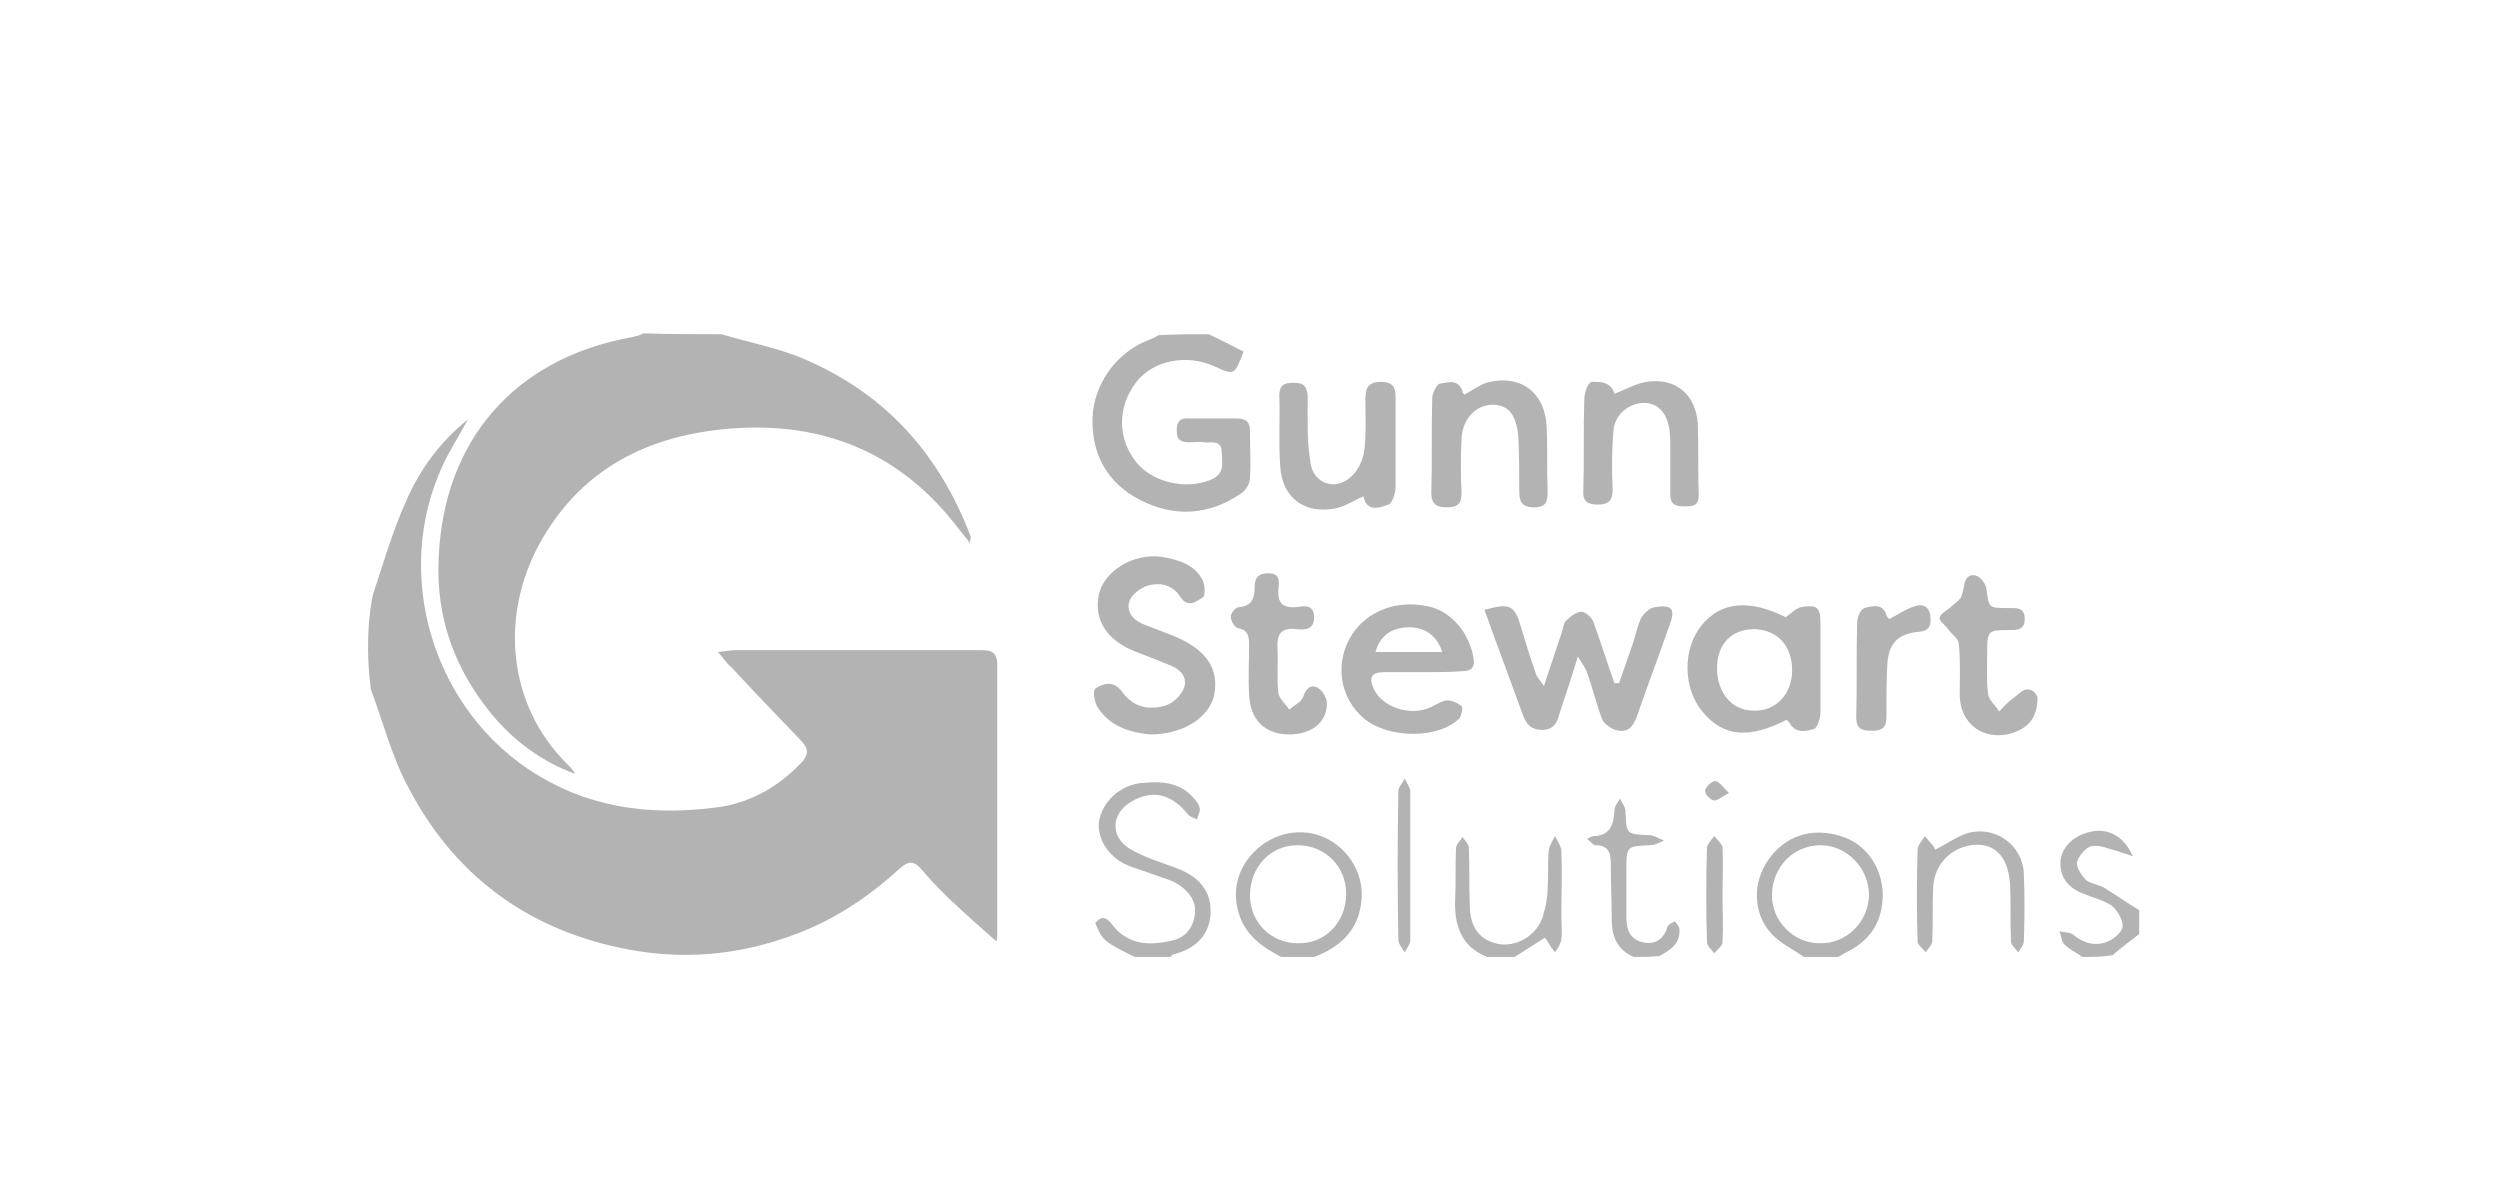 <?xml version="1.0" encoding="utf-8"?>
<!-- Generator: Adobe Illustrator 27.9.0, SVG Export Plug-In . SVG Version: 6.00 Build 0)  -->
<svg version="1.1" id="Layer_1" xmlns="http://www.w3.org/2000/svg" xmlns:xlink="http://www.w3.org/1999/xlink" x="0px" y="0px"
	 viewBox="0 0 273 131" style="enable-background:new 0 0 273 131;" xml:space="preserve">
<style type="text/css">
	.st0{fill:none;stroke:#B3B3B3;stroke-width:0.607;stroke-miterlimit:10;}
	.st1{fill:#A7D4EE;}
	.st2{fill:#ED7305;}
	.st3{fill:#B3B3B3;}
	.st4{opacity:0.25;fill:#FF00FF;}
	.st5{fill:#FFFFFF;}
	.st6{fill:none;stroke:#B3B3B3;stroke-width:2.907;stroke-miterlimit:10;}
	.st7{fill:none;stroke:#B3B3B3;stroke-width:0.755;stroke-miterlimit:10;}
	.st8{fill:#0E0E0E;}
	.st9{fill:#99CFEE;}
	.st10{fill:#A7B1B3;}
	.st11{fill:#E3E3E4;}
	.st12{fill:none;stroke:#B3B3B3;stroke-miterlimit:10;}
	.st13{fill:#294896;}
	.st14{fill:#979799;}
</style>
<g>
	<path class="st3" d="M40.5,75.3c1.4,3.7,2.3,7.4,4.1,10.7c4.9,9.4,12.7,15.3,23.1,17.5c6.5,1.4,12.9,0.9,19.2-1.5
		c4.3-1.6,8-4.1,11.4-7.2c0.9-0.8,1.5-0.8,2.3,0.1c0.9,1.1,1.9,2.1,2.9,3.1c1.8,1.7,3.6,3.3,5.3,4.8c0,0,0.1-0.3,0.1-0.6
		c0-9.9,0-19.7,0-29.6c0-1.6-0.9-1.6-2-1.6c-8.9,0-17.7,0-26.6,0c-0.5,0-1,0.1-1.9,0.2c0.7,0.8,1,1.3,1.5,1.7c2.5,2.7,5,5.3,7.5,7.9
		c0.9,0.9,1,1.6,0,2.6c-2.6,2.7-5.8,4.4-9.4,4.8c-7.2,0.9-14,0-20.3-4.2c-11-7.4-15-22.5-8.8-34.3c0.7-1.3,1.5-2.6,2.2-3.9
		c-3,2.4-5.2,5.4-6.7,8.8c-1.5,3.3-2.5,6.8-3.6,10.1C40.7,64.8,39.7,69.3,40.5,75.3z"/>
	<path class="st3" d="M78.8,36.5c3,0.9,6.2,1.5,9,2.7c8.9,3.8,14.8,10.4,18.2,19.4c0,0.1,0,0.3-0.1,0.7c-0.4-0.6-0.8-1-1.1-1.4
		c-6.3-8.4-14.8-11.9-25-11.1c-9,0.7-16.4,4.4-20.9,12.6c-4.3,7.9-3.5,17.6,3.1,24.1c0.3,0.3,0.6,0.6,0.8,1
		c-3.6-1.3-6.7-3.6-9.1-6.5C49.6,73,47.6,67.4,47.9,61c0.5-12.8,8.2-21.9,21.2-24.2c0.4-0.1,0.8-0.2,1.2-0.4
		C73.1,36.5,75.9,36.5,78.8,36.5z"/>
	<path class="st3" d="M132,36.5c1.3,0.6,2.6,1.3,3.8,1.9c-1,2.6-1,2.6-3.2,1.6c-3.1-1.4-6.7-0.6-8.5,1.7c-2.1,2.7-2.1,6.2,0,8.8
		c1.8,2.2,5.4,3,8.1,1.9c1.7-0.7,1.2-2,1.2-3.2c-0.1-1.2-1.2-0.8-1.9-0.9c-0.5-0.1-1.1,0-1.6,0c-0.9,0-1.4-0.2-1.4-1.3
		c0-1,0.4-1.4,1.4-1.3c1.7,0,3.5,0,5.2,0c1,0,1.4,0.4,1.4,1.4c0,1.7,0.1,3.4,0,5.1c0,0.6-0.5,1.4-1,1.7c-3.5,2.4-7.3,2.6-11,0.7
		c-3.5-1.8-5.3-4.9-5.2-8.9c0.1-3.8,2.7-7.3,6.2-8.6c0.3-0.1,0.7-0.3,1-0.5C128.3,36.5,130.2,36.5,132,36.5z"/>
	<path class="st3" d="M123.9,104.5c-3.4-1.7-3.5-1.8-4.3-3.7c0.6-0.7,1.1-0.8,1.8,0.1c1.7,2.3,4.1,2.4,6.6,1.8
		c1.5-0.3,2.4-1.5,2.5-3.1c0.1-1.4-1-2.8-2.8-3.5c-1.4-0.5-2.9-1-4.3-1.5c-2.2-0.8-3.6-2.9-3.4-4.8c0.3-2.2,2.3-4.1,4.7-4.3
		c2.1-0.2,4.1-0.1,5.6,1.6c0.3,0.3,0.6,0.7,0.7,1.1c0.1,0.4-0.2,0.9-0.3,1.3c-0.3-0.2-0.8-0.3-1-0.6c-1.8-2.2-3.8-2.7-6.1-1.4
		c-2.3,1.3-2.4,3.9-0.2,5.2c1.5,0.9,3.2,1.4,4.8,2c2.3,0.8,4,2.2,4,4.8c0,2.5-1.6,4.1-4,4.7c-0.1,0-0.3,0.2-0.4,0.3
		C126.5,104.5,125.2,104.5,123.9,104.5z"/>
	<path class="st3" d="M197,104.5c-1.3-0.9-2.8-1.6-3.7-2.7c-1.9-2.2-1.9-5.5-0.2-7.9c1.8-2.6,4.7-3.6,7.9-2.6
		c2.7,0.8,4.5,3.3,4.6,6.3c0,3.1-1.4,5.2-4.2,6.5c-0.2,0.1-0.4,0.3-0.7,0.4C199.4,104.5,198.2,104.5,197,104.5z M198.8,92.3
		c-2.9,0-5.2,2.3-5.3,5.3c-0.1,2.9,2.3,5.4,5.2,5.4c2.9,0.1,5.3-2.3,5.4-5.2C204.1,94.8,201.7,92.3,198.8,92.3z"/>
	<path class="st3" d="M139.9,104.5c-1.9-1-3.7-2.2-4.5-4.4c-1-2.7-0.3-5.5,2-7.5c2.2-1.9,5.4-2.3,7.9-0.8c2.5,1.5,3.8,4.3,3.3,7.1
		c-0.5,3-2.5,4.6-5.1,5.6C142.3,104.5,141.1,104.5,139.9,104.5z M147,97.6c0-3-2.3-5.3-5.3-5.3c-3,0-5.2,2.4-5.2,5.5
		c0,2.9,2.3,5.2,5.2,5.2C144.7,103.1,147,100.7,147,97.6z"/>
	<path class="st3" d="M162.4,104.5c-2.8-1.1-3.6-3.4-3.5-6.2c0.1-1.9,0-3.8,0.1-5.7c0-0.4,0.5-0.8,0.7-1.2c0.3,0.4,0.7,0.8,0.7,1.2
		c0.1,2.1,0,4.1,0.1,6.2c0,2.5,1.1,3.9,3.2,4.3c2,0.3,4.2-1,4.8-3.1c0.3-1,0.5-2,0.5-3c0.1-1.3,0-2.6,0.1-3.9c0-0.6,0.4-1.2,0.7-1.8
		c0.3,0.6,0.7,1.1,0.7,1.7c0.1,2.3,0,4.7,0,7c0,0.9,0.1,1.8,0,2.6c-0.1,0.5-0.4,1-0.7,1.4c-0.3-0.4-0.6-0.8-0.8-1.2
		c-0.1-0.1-0.2-0.3-0.3-0.4c-1.1,0.7-2.2,1.4-3.3,2.1C164.4,104.5,163.4,104.5,162.4,104.5z"/>
	<path class="st3" d="M227.4,104.5c-0.7-0.5-1.4-0.8-2-1.4c-0.3-0.3-0.3-0.9-0.5-1.4c0.5,0.1,1,0.1,1.4,0.3c1.2,1,2.5,1.4,3.9,0.8
		c0.7-0.3,1.6-1.1,1.6-1.7c0-0.7-0.6-1.7-1.2-2.2c-0.9-0.6-2.1-0.9-3.1-1.3c-1.5-0.6-2.5-1.6-2.5-3.3c0-1.6,1.2-2.9,3-3.4
		c2-0.6,3.9,0.3,4.9,2.6c-0.8-0.3-1.3-0.4-1.8-0.6c-0.9-0.2-1.9-0.7-2.7-0.5c-0.6,0.1-1.4,1.1-1.6,1.7c-0.1,0.6,0.5,1.5,1,2
		c0.5,0.4,1.3,0.5,1.9,0.8c1.3,0.8,2.6,1.7,3.9,2.5c0,0.9,0,1.7,0,2.6c-1,0.8-2,1.5-2.9,2.3C229.6,104.5,228.5,104.5,227.4,104.5z"
		/>
	<path class="st3" d="M178.4,104.5c-1.8-0.8-2.4-2.2-2.4-4.1c0-2-0.1-3.9-0.1-5.9c0-1.2-0.1-2.2-1.7-2.2c-0.2,0-0.4-0.3-0.9-0.7
		c0.4-0.2,0.6-0.3,0.8-0.3c1.8-0.1,2.1-1.3,2.2-2.8c0-0.5,0.4-0.9,0.6-1.3c0.2,0.5,0.6,0.9,0.6,1.4c0.1,2.5,0.1,2.5,2.6,2.6
		c0.5,0,1.1,0.4,1.6,0.6c-0.5,0.2-1,0.5-1.5,0.5c-2.6,0.1-2.6,0.1-2.6,2.8c0,1.7,0,3.4,0,5.1c0,1.3,0.4,2.4,1.8,2.7
		c1.4,0.3,2.3-0.4,2.7-1.7c0.1-0.3,0.5-0.4,0.8-0.6c0.2,0.3,0.5,0.6,0.5,0.9c0.1,1.6-1.1,2.3-2.2,2.9
		C180.2,104.5,179.3,104.5,178.4,104.5z"/>
	<path class="st3" d="M162.1,66.6c2.8-0.8,3.3-0.5,4,1.9c0.5,1.7,1,3.3,1.6,5c0.1,0.4,0.4,0.7,0.9,1.4c0.7-2.1,1.3-3.9,1.9-5.7
		c0.2-0.5,0.2-1.2,0.6-1.5c0.4-0.4,1.1-0.9,1.6-0.9c0.4,0,1.1,0.6,1.3,1.1c0.8,2.2,1.5,4.5,2.3,6.7c0.2,0,0.3,0,0.5,0
		c0.5-1.4,1-2.9,1.5-4.3c0.3-0.9,0.5-1.9,0.9-2.8c0.3-0.5,0.9-1.1,1.5-1.2c1.9-0.3,2.3,0.2,1.6,2c-1.1,3.2-2.3,6.3-3.4,9.5
		c-0.4,1.2-0.9,2.4-2.5,1.9c-0.6-0.2-1.3-0.7-1.5-1.3c-0.6-1.6-1-3.3-1.6-5c-0.2-0.5-0.5-0.9-1-1.7c-0.7,2.3-1.3,4.1-1.9,5.9
		c-0.3,1-0.5,2.1-2,2.1c-1.4,0-1.8-0.8-2.2-1.9C164.9,74.2,163.5,70.5,162.1,66.6z"/>
	<path class="st3" d="M125.6,80.2c-2.1-0.2-4.3-0.8-5.7-2.9c-0.4-0.6-0.6-1.9-0.3-2.1c0.9-0.6,2-0.9,2.9,0.3c1.3,1.8,3,2.1,4.9,1.5
		c0.8-0.3,1.6-1.1,1.9-1.9c0.4-1.1-0.4-2-1.4-2.4c-1.2-0.5-2.5-1-3.8-1.5c-3.2-1.2-4.7-3.5-4.1-6.3c0.6-2.6,3.8-4.5,6.8-4.1
		c1.8,0.3,3.6,0.8,4.5,2.5c0.3,0.5,0.3,1.7,0.1,1.9c-0.7,0.4-1.6,1.3-2.5,0c-0.8-1.3-2.1-1.6-3.4-1.3c-0.8,0.2-1.8,0.9-2.1,1.6
		c-0.5,1.1,0.2,2.1,1.3,2.6c1.2,0.5,2.4,0.9,3.6,1.4c3.5,1.5,4.8,3.5,4.3,6.4C132,78.4,129.2,80.2,125.6,80.2z"/>
	<path class="st3" d="M195,67.4c0.6-0.4,1.1-1,1.7-1.1c1.7-0.3,2.1,0,2.1,1.8c0,3.2,0,6.4,0,9.6c0,0.7-0.3,1.7-0.7,1.9
		c-0.9,0.3-2.1,0.5-2.7-0.7c-0.1-0.1-0.2-0.2-0.3-0.3c-4.1,2.1-6.9,1.9-9.2-0.9c-2.1-2.5-2.2-6.8-0.1-9.4
		C187.9,65.7,191,65.4,195,67.4z M187.5,73c0,2.6,1.6,4.6,4,4.6c2.4,0.1,4.2-1.8,4.2-4.4c0-2.7-1.6-4.4-4.1-4.5
		C189.1,68.7,187.5,70.3,187.5,73z"/>
	<path class="st3" d="M155.3,73.4c-1.4,0-2.7,0-4.1,0c-1.5,0-1.8,0.6-1.1,2c1,1.8,3.6,2.7,5.7,2c0.7-0.2,1.4-0.8,2.1-0.9
		c0.6-0.1,1.3,0.3,1.7,0.6c0.2,0.1,0,1-0.2,1.3c-2.2,2.3-7.7,2.3-10.4,0.1c-2.8-2.3-3.3-6.3-1.3-9.3c1.7-2.5,4.8-3.7,8.2-3
		c2.5,0.5,4.5,2.8,5,5.6c0.2,1.1-0.2,1.5-1.3,1.5C158.2,73.4,156.8,73.4,155.3,73.4C155.3,73.4,155.3,73.4,155.3,73.4z M157.5,71.2
		c-0.6-1.8-1.9-2.7-3.6-2.7c-1.9,0-3.2,0.9-3.7,2.7C152.6,71.2,155,71.2,157.5,71.2z"/>
	<path class="st3" d="M148.9,54.2c-1.2,0.5-2,1.1-3,1.3c-3.4,0.7-5.9-1.1-6.1-4.6c-0.2-2.6,0-5.1-0.1-7.7c0-1.1,0.5-1.4,1.5-1.4
		c1,0,1.5,0.2,1.6,1.4c0,2.4-0.1,4.9,0.3,7.3c0.3,2.4,2.9,3.2,4.6,1.4c0.7-0.7,1.2-1.8,1.3-2.9c0.2-1.7,0.1-3.5,0.1-5.2
		c0-1.2,0.1-2.1,1.7-2.1c1.6,0,1.6,0.9,1.6,2c0,3.2,0,6.3,0,9.5c0,0.7-0.4,1.8-0.8,1.9C150.6,55.5,149.2,55.9,148.9,54.2z"/>
	<path class="st3" d="M159.9,43.1c0.9-0.5,1.6-1,2.4-1.3c3.7-1,6.4,1,6.6,4.8c0.1,2.3,0,4.6,0.1,6.9c0,1.1,0,1.9-1.5,1.9
		c-1.5,0-1.6-0.8-1.6-2c0-1.9,0-3.8-0.1-5.7c-0.2-2.4-1.1-3.5-2.8-3.5c-1.8,0-3.3,1.5-3.4,3.7c-0.1,2-0.1,3.9,0,5.9
		c0,1.2-0.4,1.6-1.6,1.6c-1.1,0-1.7-0.3-1.7-1.6c0.1-3.4,0-6.9,0.1-10.3c0-0.6,0.5-1.5,0.8-1.6c0.8-0.1,2-0.6,2.5,0.8
		C159.7,42.9,159.8,43,159.9,43.1z"/>
	<path class="st3" d="M176.3,43c1.3-0.5,2.3-1.1,3.5-1.3c3.2-0.5,5.4,1.4,5.6,4.6c0.1,2.6,0,5.2,0.1,7.8c0,1.1-0.6,1.2-1.5,1.2
		c-0.9,0-1.6-0.1-1.6-1.3c0-1.7,0-3.4,0-5.1c0-0.7,0-1.3-0.1-2c-0.3-1.9-1.3-2.9-2.8-2.9c-1.6,0-3.2,1.3-3.3,3
		c-0.2,2.2-0.2,4.4-0.1,6.5c0,1.2-0.5,1.6-1.6,1.6c-1.2,0-1.7-0.4-1.6-1.6c0.1-3.3,0-6.5,0.1-9.8c0-0.7,0.3-1.8,0.8-2
		C174.6,41.7,175.9,41.6,176.3,43z"/>
	<path class="st3" d="M140.8,80.2c-2.7,0-4.3-1.6-4.4-4.4c-0.1-1.8,0-3.6,0-5.4c0-0.9-0.1-1.6-1.2-1.8c-0.4-0.1-0.8-0.8-0.8-1.3
		c0-0.3,0.5-1,0.9-1c1.4-0.1,1.7-1,1.7-2.1c0-1,0.3-1.6,1.5-1.6c1.3,0,1.2,0.9,1.1,1.7c-0.1,1.5,0.4,2.1,1.9,2c0.8-0.1,2-0.4,2,1.1
		c0,1.4-1,1.4-2,1.3c-1.6-0.2-2.1,0.6-2,2.1c0.1,1.6-0.1,3.3,0.1,4.9c0.1,0.6,0.8,1.2,1.2,1.8c0.5-0.5,1.3-0.8,1.5-1.4
		c0.3-0.9,0.8-1.4,1.6-1c0.5,0.3,1,1.1,1,1.7C144.9,78.9,143.2,80.2,140.8,80.2z"/>
	<path class="st3" d="M222.5,76.1c0,2.3-1,3.4-2.9,4c-3,0.8-5.5-1-5.6-4.1c0-1.9,0.1-3.8-0.1-5.7c0-0.5-0.7-1-1.1-1.5
		c-0.3-0.5-1-0.9-1-1.3c0-0.4,0.7-0.8,1.1-1.1c0.4-0.4,0.9-0.7,1.2-1.1c0.2-0.4,0.3-0.9,0.4-1.4c0.1-0.9,0.7-1.3,1.4-1
		c0.4,0.2,0.9,0.8,1,1.3c0.3,2.2,0.2,2.2,2.4,2.2c0.9,0,1.8-0.1,1.8,1.2c0,1.3-1,1.2-1.8,1.2c-2.2,0-2.3,0.1-2.3,2.4
		c0,1.5-0.1,3.1,0.1,4.6c0.1,0.7,0.8,1.2,1.2,1.9c0.5-0.5,1-1.1,1.6-1.5c0.5-0.4,1.1-1,1.5-0.9C222,75.2,222.4,75.9,222.5,76.1z"/>
	<path class="st3" d="M206.3,67.6c1-0.5,1.8-1.1,2.8-1.4c0.8-0.3,1.6,0,1.7,1.1c0.1,1-0.1,1.6-1.3,1.7c-2.2,0.2-3.2,1.2-3.4,3.4
		c-0.1,1.9-0.1,3.9-0.1,5.9c0,1.2-0.5,1.5-1.6,1.5c-1.1,0-1.7-0.2-1.7-1.5c0.1-3.4,0-6.8,0.1-10.3c0-0.6,0.4-1.5,0.8-1.6
		c0.8-0.2,2-0.6,2.4,0.8C206.1,67.4,206.2,67.5,206.3,67.6z"/>
	<path class="st3" d="M211.3,92.8c1.2-0.6,2.3-1.4,3.5-1.8c3-0.9,6,1.2,6.2,4.3c0.1,2.5,0.1,5,0,7.5c0,0.4-0.4,0.8-0.6,1.2
		c-0.3-0.4-0.8-0.8-0.8-1.2c-0.1-2.1,0-4.1-0.1-6.2c-0.2-3.5-2.2-5-5.1-4.1c-1.9,0.6-3.3,2.4-3.3,4.6c-0.1,1.9,0,3.8-0.1,5.7
		c0,0.4-0.5,0.8-0.7,1.2c-0.3-0.4-0.9-0.8-0.9-1.2c-0.1-3.3-0.1-6.6,0-10c0-0.5,0.5-1,0.8-1.5c0.3,0.4,0.7,0.8,1,1.2
		C211.2,92.6,211.3,92.7,211.3,92.8z"/>
	<path class="st3" d="M154,94.7c0,2.7,0,5.3,0,8c0,0.4-0.4,0.9-0.6,1.3c-0.3-0.5-0.7-0.9-0.7-1.4c-0.1-5.4-0.1-10.8,0-16.2
		c0-0.5,0.5-0.9,0.7-1.4c0.2,0.5,0.6,1,0.6,1.4C154,89.2,154,91.9,154,94.7z"/>
	<path class="st3" d="M188.1,97.8c0,1.7,0.1,3.4,0,5.1c0,0.4-0.6,0.8-0.9,1.2c-0.3-0.4-0.8-0.8-0.8-1.2c-0.1-3.4-0.1-6.9,0-10.3
		c0-0.4,0.5-0.9,0.8-1.3c0.3,0.4,0.8,0.8,0.9,1.2C188.2,94.3,188.1,96,188.1,97.8z"/>
	<path class="st3" d="M188.8,86.6c-0.8,0.4-1.3,0.9-1.7,0.8c-0.4-0.1-1-0.8-0.9-1.1c0.1-0.4,0.7-1,1.1-1
		C187.7,85.3,188.1,85.9,188.8,86.6z"/>
</g>
</svg>
